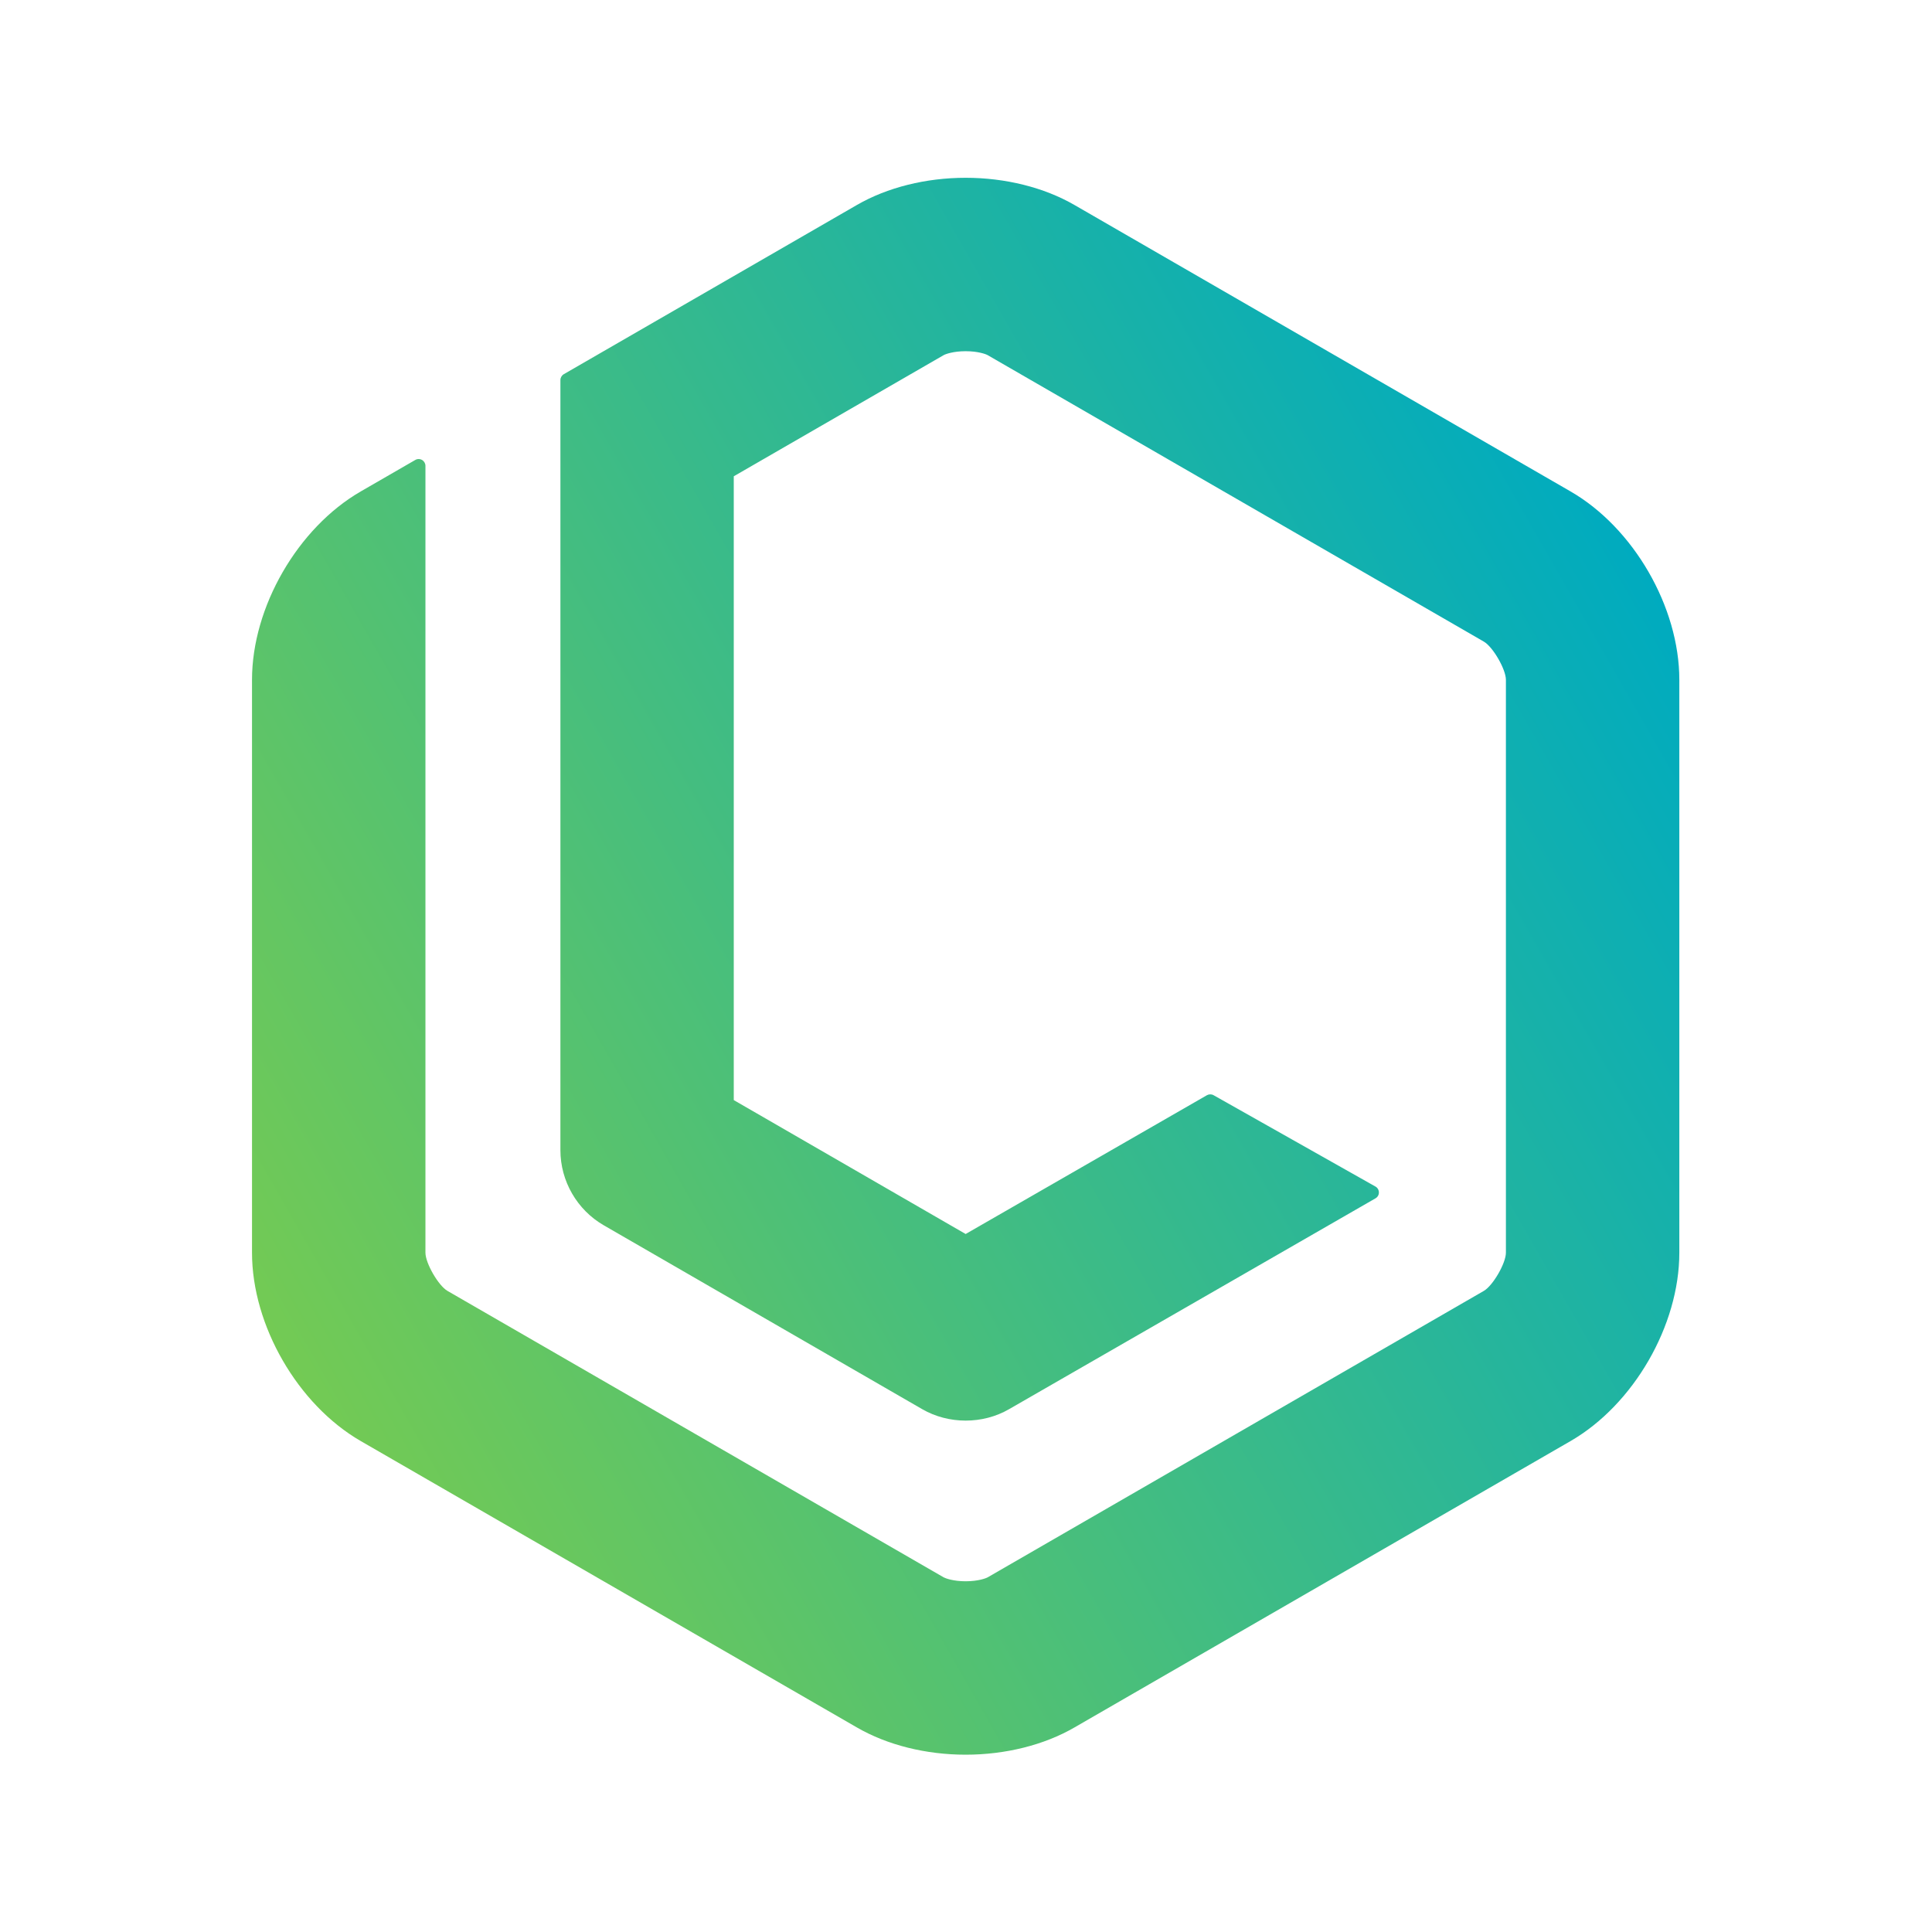 <?xml version="1.0" encoding="UTF-8" standalone="no"?>
<!-- Created with Inkscape (http://www.inkscape.org/) -->

<svg
   version="1.1"
   id="svg25"
   xml:space="preserve"
   width="128"
   height="128"
   viewBox="0 0 128 128"
   sodipodi:docname="Loreve_versões_vetor.ai"
   inkscape:export-filename="/home/arthur/Downloads/novamarcalorene/logo1.svg"
   inkscape:export-xdpi="696.51965"
   inkscape:export-ydpi="696.51965"
   inkscape:version="1.1.2 (08b2f3d93c, 2022-04-05)"
   xmlns:inkscape="http://www.inkscape.org/namespaces/inkscape"
   xmlns:sodipodi="http://sodipodi.sourceforge.net/DTD/sodipodi-0.dtd"
   xmlns="http://www.w3.org/2000/svg"
   xmlns:svg="http://www.w3.org/2000/svg"><defs
     id="defs29"><linearGradient
       x1="0"
       y1="0"
       x2="1"
       y2="0"
       gradientUnits="userSpaceOnUse"
       gradientTransform="matrix(67.884,39.193,39.193,-67.884,20.843,33.861)"
       spreadMethod="pad"
       id="linearGradient49"><stop
         style="stop-opacity:1;stop-color:#73ca54"
         offset="0"
         id="stop45" /><stop
         style="stop-opacity:1;stop-color:#00abbf"
         offset="1"
         id="stop47" /></linearGradient></defs><sodipodi:namedview
     id="namedview27"
     pagecolor="#ffffff"
     bordercolor="#666666"
     borderopacity="1.0"
     inkscape:pageshadow="2"
     inkscape:pageopacity="0.0"
     inkscape:pagecheckerboard="0"
     showgrid="false"
     inkscape:zoom="5.3494501"
     inkscape:cx="-15.048276"
     inkscape:cy="67.950909"
     inkscape:window-width="1920"
     inkscape:window-height="964"
     inkscape:window-x="0"
     inkscape:window-y="27"
     inkscape:window-maximized="1"
     inkscape:current-layer="g33"
     fit-margin-top="0"
     fit-margin-left="0"
     fit-margin-right="0"
     fit-margin-bottom="0" /><g
     id="g31"
     inkscape:groupmode="layer"
     inkscape:label="Loreve_versões_vetor"
     transform="matrix(1.333,0,0,-1.333,-25.753,123.527)"><g
       id="g33"><g
         id="g35"
         transform="translate(12.53,-8.813)"><g
           id="g41"><g
             id="g43"><path
               d="M 49.38,91.294 34.809,82.882 c -0.103,-0.06 -0.166,-0.172 -0.166,-0.293 v 0 -38.273 c 0,-1.535 0.825,-2.966 2.153,-3.733 v 0 l 15.833,-9.142 c 1.31,-0.755 3.005,-0.755 4.31,0 v 0 l 18.215,10.481 c 0.106,0.06 0.171,0.172 0.169,0.293 v 0 c 0,0.122 -0.065,0.234 -0.17,0.292 v 0 l -8.045,4.54 c -0.102,0.058 -0.231,0.057 -0.334,-10e-4 v 0 l -11.99,-6.897 -11.525,6.656 v 31.004 l 10.43,6.02 c 0.089,0.052 0.479,0.197 1.095,0.197 v 0 c 0.617,0 1.009,-0.145 1.097,-0.197 v 0 L 80.539,69.592 c 0.451,-0.26 1.097,-1.377 1.097,-1.898 v 0 -28.475 c 0,-0.521 -0.646,-1.638 -1.098,-1.898 v 0 L 55.881,23.086 c -0.088,-0.05 -0.479,-0.197 -1.097,-0.197 v 0 c -0.616,0 -1.006,0.147 -1.095,0.197 v 0 l -24.66,14.236 c -0.449,0.259 -1.094,1.376 -1.094,1.897 v 0 39.109 c 0,0.121 -0.064,0.231 -0.168,0.292 v 0 c -0.105,0.061 -0.234,0.061 -0.338,0 v 0 L 24.72,77.056 c -3.131,-1.808 -5.405,-5.744 -5.405,-9.362 v 0 -28.475 c 0,-3.616 2.274,-7.553 5.405,-9.361 v 0 L 49.38,15.623 c 1.51,-0.874 3.429,-1.353 5.404,-1.353 v 0 c 1.976,0 3.897,0.479 5.407,1.353 v 0 l 24.658,14.235 c 3.132,1.809 5.406,5.745 5.406,9.361 v 0 28.475 c 0,3.617 -2.274,7.554 -5.406,9.362 v 0 L 60.191,91.294 c -1.51,0.872 -3.431,1.351 -5.407,1.351 v 0 c -1.975,0 -3.894,-0.479 -5.404,-1.351"
               style="fill:url(#linearGradient49);stroke:none"
               id="path51" /></g></g></g></g></g></svg>
